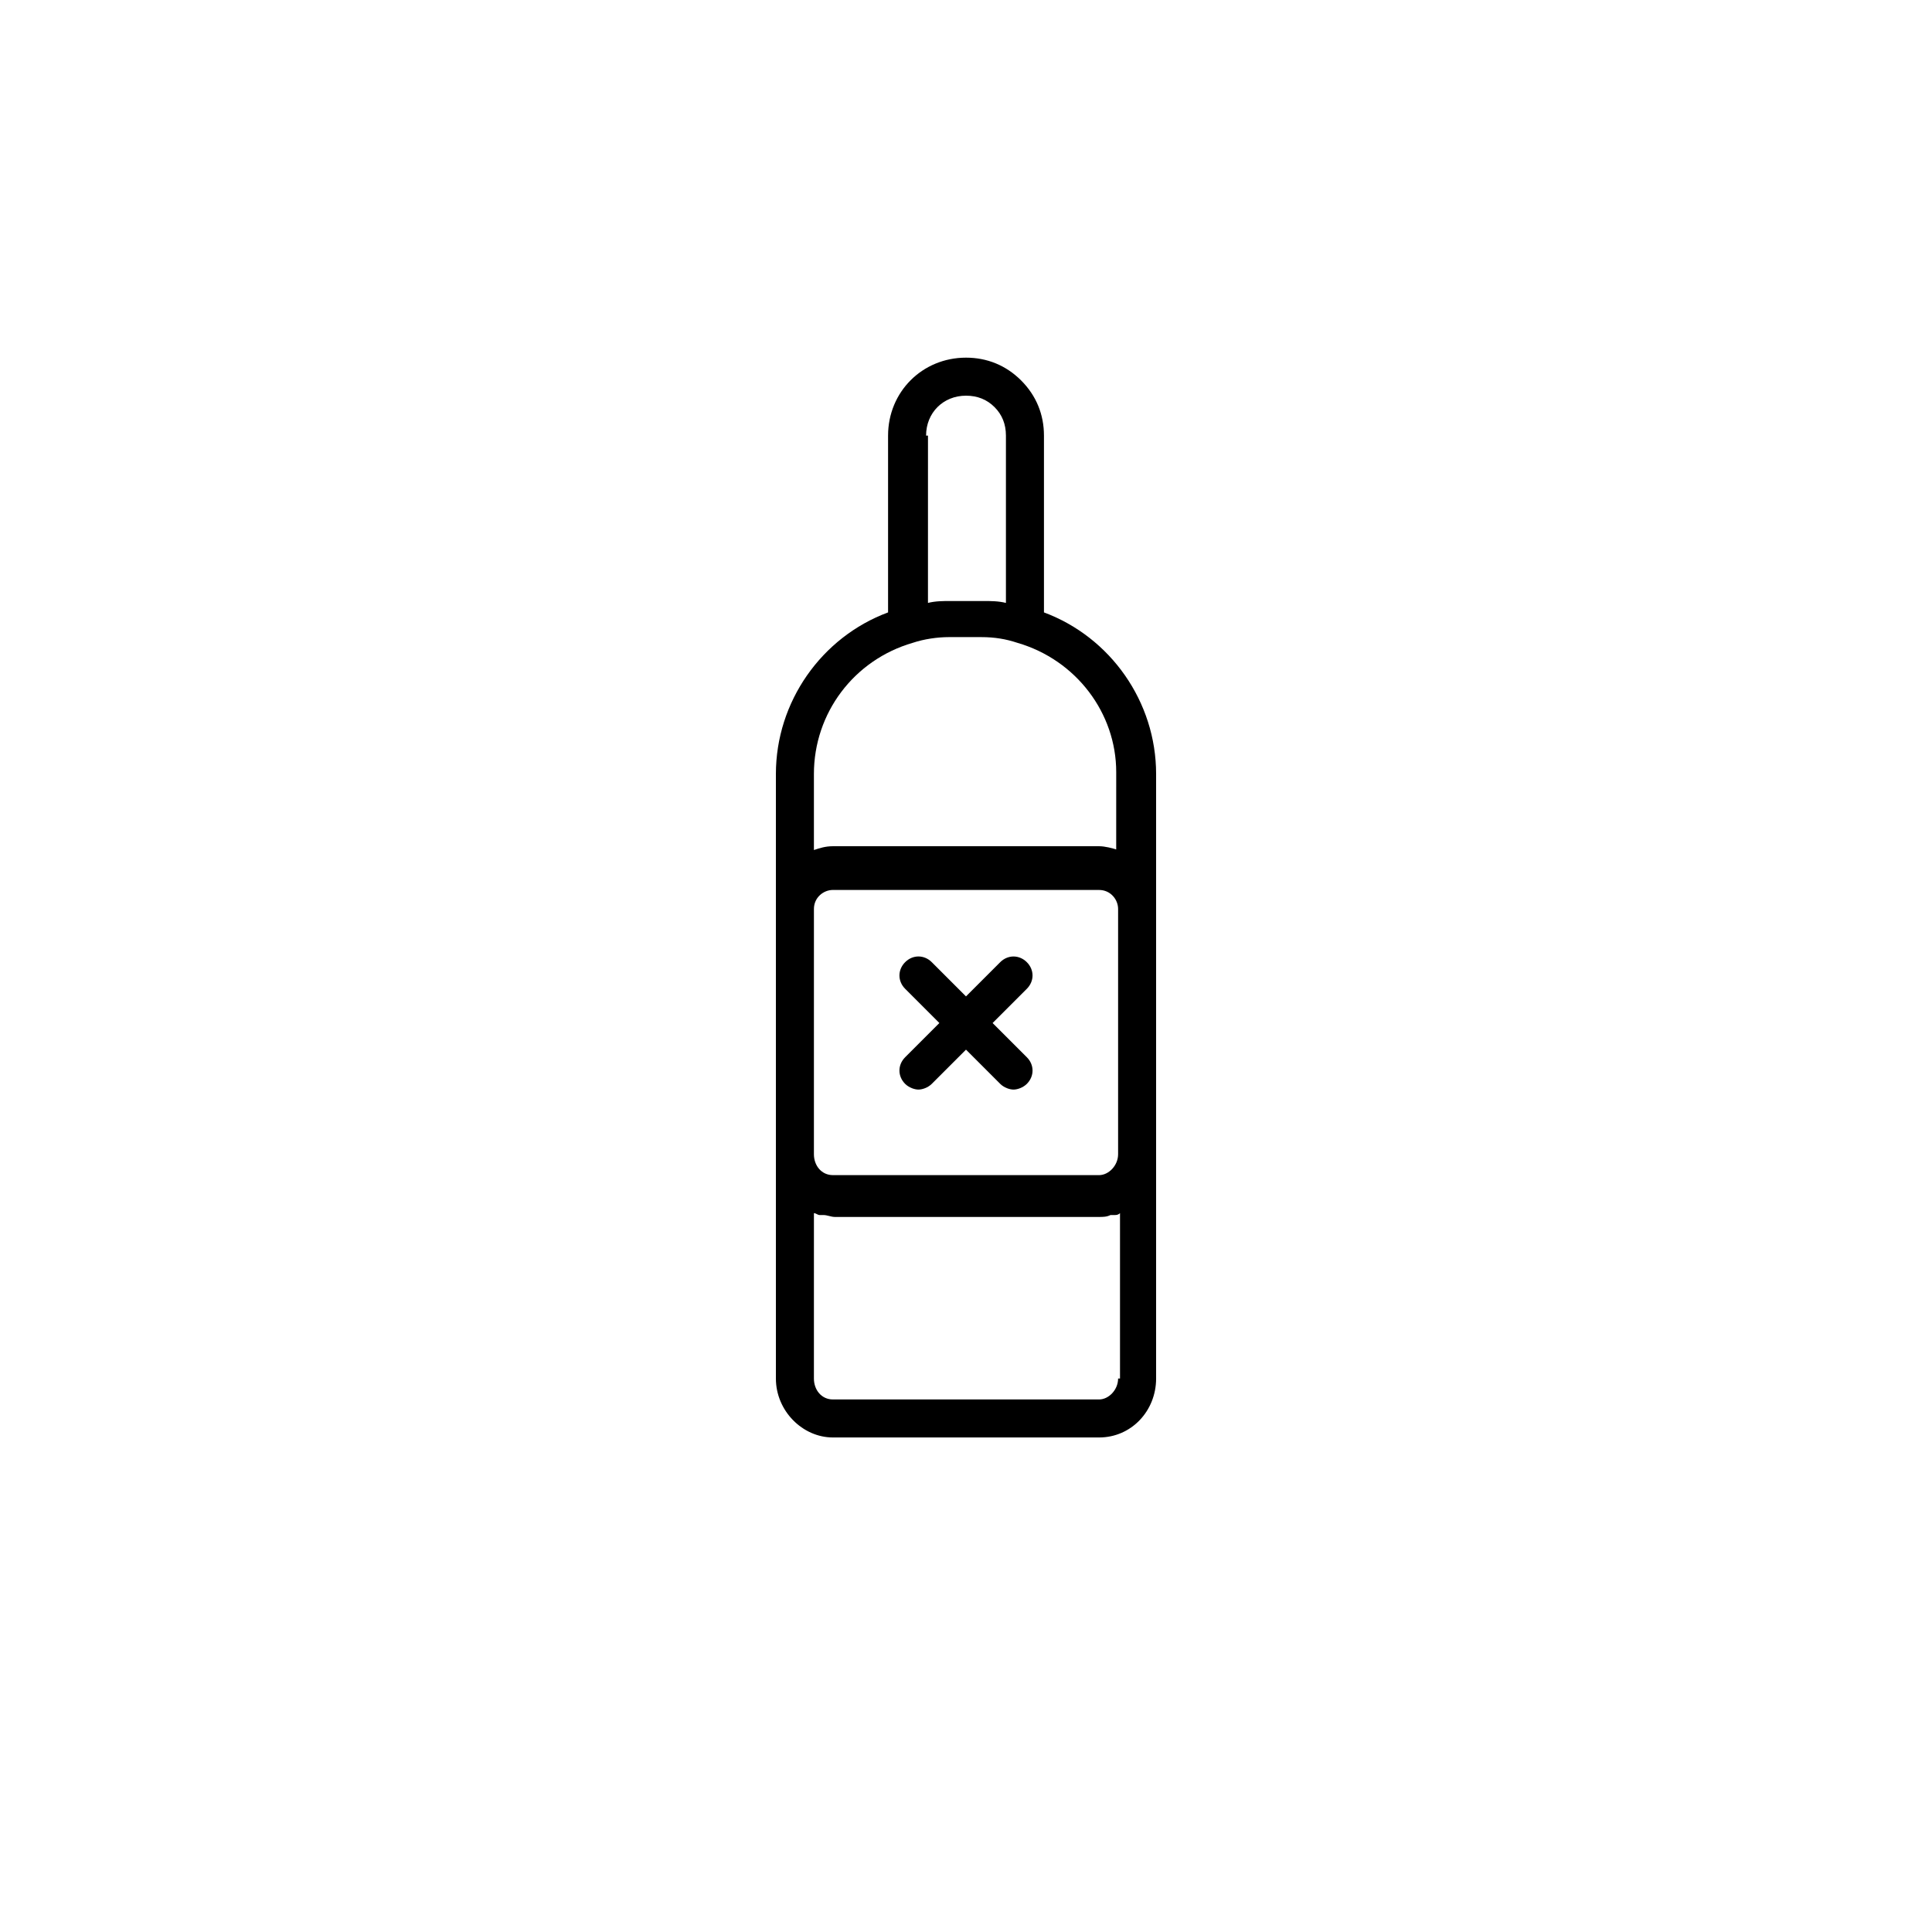 <?xml version="1.0" encoding="UTF-8"?>
<!-- Uploaded to: ICON Repo, www.svgrepo.com, Generator: ICON Repo Mixer Tools -->
<svg fill="#000000" width="800px" height="800px" version="1.1" viewBox="144 144 512 512" xmlns="http://www.w3.org/2000/svg">
 <g>
  <path d="m416.12 398.99c-2.016-2.016-5.039-2.016-7.055 0l-9.066 9.066-9.07-9.07c-2.016-2.016-5.039-2.016-7.055 0s-2.016 5.039 0 7.055l9.07 9.07-9.07 9.07c-2.016 2.016-2.016 5.039 0 7.055 1.008 1.008 2.519 1.512 3.527 1.512 1.008 0 2.519-0.504 3.527-1.512l9.07-9.07 9.07 9.07c1.008 1.008 2.519 1.512 3.527 1.512 1.008 0 2.519-0.504 3.527-1.512 2.016-2.016 2.016-5.039 0-7.055l-9.074-9.07 9.07-9.07c2.016-2.016 2.016-5.035 0-7.051z"/>
  <path d="m420.66 306.29v-46.855c0-5.543-2.016-10.578-6.047-14.609s-9.07-6.043-14.609-6.043c-11.586 0-20.656 9.07-20.656 20.656v46.855c-17.633 6.551-29.727 23.68-29.727 42.824v160.21c0 8.566 7.055 15.617 15.113 15.617h70.535c8.566 0 15.113-7.055 15.113-15.617v-160.21c0-19.145-12.09-36.273-29.723-42.824zm-31.238-46.852c0-6.047 4.535-10.578 10.578-10.578 3.023 0 5.543 1.008 7.559 3.023 2.016 2.016 3.023 4.535 3.023 7.559v44.336c-2.016-0.504-4.031-0.504-6.047-0.504h-8.566c-2.016 0-4.031 0-6.047 0.504l0.004-44.34zm50.887 190.44c0 3.023-2.519 5.543-5.039 5.543h-70.535c-3.023 0-5.039-2.519-5.039-5.543l0.004-64.992c0-3.023 2.519-5.039 5.039-5.039l70.531 0.004c3.023 0 5.039 2.519 5.039 5.039zm0 59.449c0 3.023-2.519 5.543-5.039 5.543h-70.535c-3.023 0-5.039-2.519-5.039-5.543l0.004-43.832c0.504 0 1.008 0.504 1.512 0.504h1.008c1.008 0 2.016 0.504 3.023 0.504h70.027c1.008 0 2.016 0 3.023-0.504h1.008c0.504 0 1.008 0 1.512-0.504v43.832zm0-140.06c-1.512-0.504-3.527-1.008-5.039-1.008h-70.535c-2.016 0-3.527 0.504-5.039 1.008v-20.152c0-16.121 10.578-30.23 26.199-34.762 3.023-1.008 6.551-1.512 9.574-1.512h8.566c3.527 0 6.551 0.504 9.574 1.512 15.617 4.535 26.199 18.641 26.199 34.258l-0.004 20.656z"/>
 </g>
</svg>